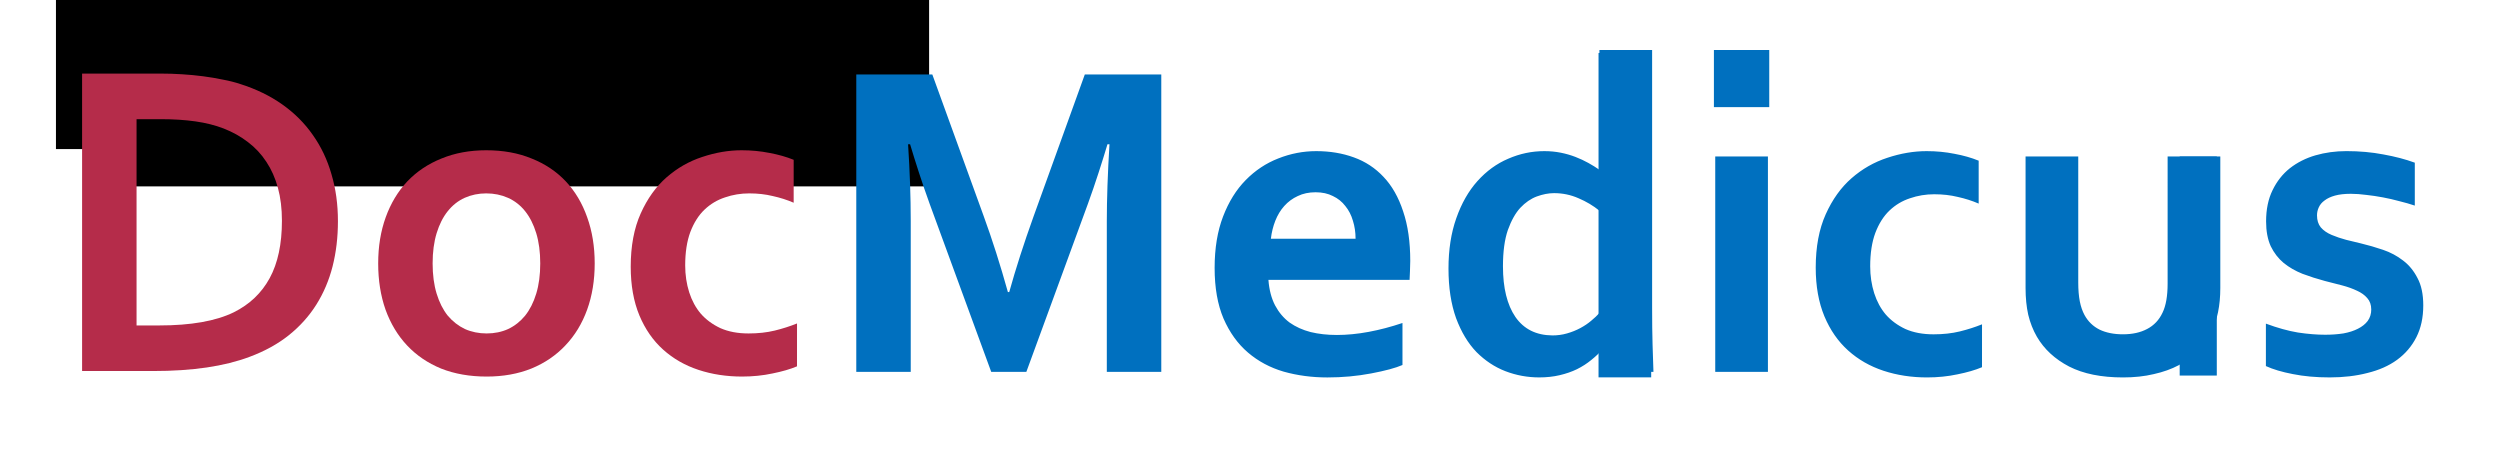 <?xml version="1.0" encoding="UTF-8" standalone="no"?>
<!-- Created with Inkscape (http://www.inkscape.org/) -->

<svg
   xmlns:dc="http://purl.org/dc/elements/1.1/"
   xmlns:cc="http://creativecommons.org/ns#"
   xmlns:rdf="http://www.w3.org/1999/02/22-rdf-syntax-ns#"
   xmlns:svg="http://www.w3.org/2000/svg"
   xmlns="http://www.w3.org/2000/svg"
   xmlns:sodipodi="http://sodipodi.sourceforge.net/DTD/sodipodi-0.dtd"
   xmlns:inkscape="http://www.inkscape.org/namespaces/inkscape"
   width="220"
   height="40"
   viewBox="0 0 58.208 10.583"
   version="1.1"
   id="svg8"
   inkscape:version="0.92.3 (2405546, 2018-03-11)"
   sodipodi:docname="docmedicus.svg"
   inkscape:export-filename="K:\DocMedicus\06 Marketing\01 Bildarchiv\Logos\DocMedicus\docmedicus.png"
   inkscape:export-xdpi="96"
   inkscape:export-ydpi="96">
  <defs
     id="defs2" />
  <sodipodi:namedview
     id="base"
     pagecolor="#ffffff"
     bordercolor="#666666"
     borderopacity="1.0"
     inkscape:pageopacity="0.0"
     inkscape:pageshadow="2"
     inkscape:zoom="8.0474365"
     inkscape:cx="137.53724"
     inkscape:cy="10.331692"
     inkscape:document-units="mm"
     inkscape:current-layer="layer1"
     showgrid="false"
     units="px"
     inkscape:snap-global="true"
     showguides="true"
     inkscape:guide-bbox="true"
     inkscape:window-width="1920"
     inkscape:window-height="1017"
     inkscape:window-x="1912"
     inkscape:window-y="-8"
     inkscape:window-maximized="1">
    <sodipodi:guide
       position="-1.419,11.982"
       orientation="1,0"
       id="guide4588"
       inkscape:locked="false" />
    <sodipodi:guide
       position="7.961,13.637"
       orientation="0,1"
       id="guide4590"
       inkscape:locked="false" />
    <sodipodi:guide
       position="28.259,1.728"
       orientation="0,1"
       id="guide4596"
       inkscape:locked="false" />
  </sodipodi:namedview>
  <g
     inkscape:label="Ebene 1"
     inkscape:groupmode="layer"
     id="layer1"
     transform="translate(0,-286.417)"
     style="display:inline">
    <flowRoot
       xml:space="preserve"
       id="flowRoot10"
       style="font-style:normal;font-weight:normal;font-size:40px;line-height:1.25;font-family:sans-serif;letter-spacing:0px;word-spacing:0px;fill:#000000;fill-opacity:1;stroke:none"
       transform="matrix(0.265,0,0,0.265,0,275.833)"><flowRegion
         id="flowRegion12"><rect
           id="rect14"
           width="45.136"
           height="46.029"
           x="4.916"
           y="7.008" /></flowRegion><flowPara
         id="flowPara16">Doc</flowPara></flowRoot>    <flowRoot
       xml:space="preserve"
       id="flowRoot47"
       style="font-style:normal;font-variant:normal;font-weight:normal;font-stretch:normal;font-size:40px;line-height:1.25;font-family:'Myanmar Text';-inkscape-font-specification:'Myanmar Text';letter-spacing:0px;word-spacing:0px;fill:#000000;fill-opacity:1;stroke:none"
       transform="matrix(0.265,0,0,0.265,0,275.833)"><flowRegion
         id="flowRegion49"
         style="font-style:normal;font-variant:normal;font-weight:normal;font-stretch:normal;font-family:'Myanmar Text';-inkscape-font-specification:'Myanmar Text'"><rect
           id="rect51"
           width="73.588"
           height="49.009"
           x="8.044"
           y="7.306"
           style="font-style:normal;font-variant:normal;font-weight:normal;font-stretch:normal;font-family:'Myanmar Text';-inkscape-font-specification:'Myanmar Text'" /></flowRegion><flowPara
         id="flowPara53" /></flowRoot>    <rect
       style="fill:#0070bf;fill-opacity:1;stroke-width:0.265"
       id="rect4594"
       width="0.864"
       height="5.1"
       x="50.75"
       y="290.061" />
    <rect
       style="fill:#0070bf;fill-opacity:1;stroke-width:0.384"
       id="rect4594-4"
       width="1.226"
       height="7.553"
       x="37.219"
       y="287.65" />
    <g
       transform="translate(0,5.8333334e-6)"
       id="g837">
      <g
         aria-label="Doc"
         transform="matrix(0.265,0,0,0.265,-0.236,284.859)"
         style="font-style:normal;font-variant:normal;font-weight:bold;font-stretch:normal;font-size:40px;line-height:1.25;font-family:Corbel;-inkscape-font-specification:'Corbel Bold';letter-spacing:0px;word-spacing:0px;fill:#b52c4a;fill-opacity:1;stroke:none"
         id="flowRoot63">
        <path
           d="M 8.103,38.477 V 12.344 h 6.914 q 0.918,0 1.855,0.059 0.957,0.059 1.855,0.176 0.898,0.117 1.738,0.293 0.84,0.156 1.543,0.391 2.09,0.664 3.691,1.797 1.602,1.133 2.676,2.676 1.094,1.543 1.641,3.457 0.566,1.895 0.566,4.121 0,2.109 -0.469,3.965 -0.469,1.836 -1.426,3.359 -0.957,1.523 -2.422,2.695 -1.445,1.152 -3.438,1.895 -1.66,0.625 -3.77,0.938 -2.109,0.312 -4.746,0.312 z m 6.758,-4.004 q 4.199,0 6.562,-1.152 2.09,-1.035 3.164,-3.008 1.074,-1.973 1.074,-5.039 0,-1.602 -0.352,-2.891 -0.352,-1.289 -1.016,-2.285 -0.664,-1.016 -1.621,-1.738 -0.938,-0.723 -2.129,-1.191 -1.113,-0.43 -2.48,-0.625 -1.367,-0.195 -3.066,-0.195 h -2.109 v 18.125 z"
           style=""
           id="path871" />
        <path
           d="m 48.357,29.023 q 0,-1.504 -0.352,-2.656 -0.352,-1.152 -0.977,-1.934 -0.625,-0.781 -1.504,-1.172 -0.879,-0.391 -1.914,-0.391 -1.016,0 -1.895,0.391 -0.859,0.391 -1.484,1.172 -0.625,0.781 -0.977,1.934 -0.352,1.152 -0.352,2.656 0,1.504 0.352,2.656 0.352,1.152 0.977,1.934 0.645,0.762 1.504,1.172 0.879,0.391 1.914,0.391 1.035,0 1.895,-0.391 0.859,-0.41 1.484,-1.172 0.625,-0.781 0.977,-1.934 0.352,-1.152 0.352,-2.656 z m 4.785,0 q 0,2.227 -0.664,4.062 -0.664,1.836 -1.914,3.145 -1.23,1.309 -2.988,2.031 -1.758,0.703 -3.926,0.703 -2.227,0 -4.004,-0.703 -1.758,-0.723 -2.988,-2.031 -1.23,-1.309 -1.895,-3.145 -0.645,-1.836 -0.645,-4.062 0,-2.227 0.664,-4.062 0.664,-1.836 1.895,-3.145 1.25,-1.309 3.008,-2.012 1.758,-0.723 3.926,-0.723 2.227,0 3.984,0.723 1.777,0.703 3.008,2.012 1.23,1.309 1.875,3.145 0.664,1.836 0.664,4.062 z"
           style=""
           id="path873" />
        <path
           d="m 70.916,38.066 q -0.879,0.371 -2.148,0.625 -1.27,0.273 -2.676,0.273 -2.051,0 -3.828,-0.586 -1.777,-0.586 -3.105,-1.777 -1.328,-1.191 -2.09,-3.008 -0.762,-1.836 -0.762,-4.277 0,-2.734 0.879,-4.688 0.879,-1.953 2.266,-3.164 1.406,-1.23 3.145,-1.797 1.758,-0.586 3.457,-0.586 1.27,0 2.441,0.234 1.172,0.215 2.129,0.605 v 3.77 q -0.859,-0.371 -1.836,-0.586 -0.957,-0.234 -2.07,-0.234 -1.113,0 -2.129,0.352 -1.016,0.332 -1.797,1.074 -0.781,0.742 -1.25,1.973 -0.449,1.211 -0.449,2.93 0,1.25 0.352,2.363 0.352,1.094 1.016,1.875 0.684,0.781 1.719,1.27 1.055,0.469 2.48,0.469 1.27,0 2.305,-0.254 1.035,-0.254 1.953,-0.625 z"
           style=""
           id="path875" />
      </g>
    </g>
    <g
       transform="translate(0.066,-0.033)"
       id="g843">
      <g
         aria-label="Medicus"
         transform="matrix(0.265,0,0,0.265,14.819,276.622)"
         style="font-style:normal;font-variant:normal;font-weight:bold;font-stretch:normal;font-size:40px;line-height:1.25;font-family:Corbel;-inkscape-font-specification:'Corbel Bold';letter-spacing:0px;word-spacing:0px;fill:#0070bf;fill-opacity:1;stroke:none"
         id="flowRoot4580">
        <path
           id="path867"
           style=""
           d="m 152.17,64.271 q 0,-0.605 -0.352,-0.996 -0.332,-0.391 -0.898,-0.645 -0.566,-0.273 -1.309,-0.469 -0.723,-0.195 -1.523,-0.391 -1.016,-0.273 -1.953,-0.625 -0.938,-0.371 -1.66,-0.957 -0.703,-0.586 -1.133,-1.465 -0.41,-0.898 -0.41,-2.188 0,-1.582 0.566,-2.734 0.566,-1.172 1.523,-1.934 0.977,-0.762 2.246,-1.133 1.289,-0.371 2.715,-0.371 1.738,0 3.262,0.293 1.523,0.273 2.754,0.723 v 3.77 q -0.645,-0.215 -1.367,-0.391 -0.703,-0.195 -1.445,-0.332 -0.723,-0.137 -1.445,-0.215 -0.723,-0.098 -1.367,-0.098 -0.82,0 -1.387,0.156 -0.566,0.156 -0.918,0.43 -0.352,0.254 -0.508,0.605 -0.156,0.332 -0.156,0.703 0,0.645 0.332,1.055 0.352,0.41 0.957,0.664 0.605,0.254 1.27,0.43 0.664,0.156 1.289,0.312 0.977,0.234 1.953,0.566 0.977,0.332 1.758,0.938 0.781,0.586 1.27,1.543 0.508,0.938 0.508,2.402 0,1.602 -0.605,2.793 -0.605,1.191 -1.699,1.992 -1.074,0.781 -2.598,1.152 -1.504,0.391 -3.32,0.391 -1.797,0 -3.242,-0.293 -1.426,-0.273 -2.363,-0.703 v -3.73 q 1.523,0.566 2.812,0.781 1.289,0.195 2.402,0.195 0.859,0 1.602,-0.117 0.742,-0.137 1.27,-0.41 0.547,-0.273 0.859,-0.684 0.312,-0.43 0.312,-1.016 z m -21.816,5.977 q -2.852,0 -4.727,-0.957 -1.875,-0.977 -2.832,-2.617 -0.508,-0.879 -0.762,-1.934 -0.234,-1.055 -0.234,-2.344 v -11.562 h 4.629 v 11.074 q 0,0.957 0.137,1.66 0.137,0.684 0.41,1.191 0.469,0.859 1.328,1.289 0.859,0.41 2.051,0.41 1.25,0 2.129,-0.469 0.898,-0.469 1.348,-1.426 0.449,-0.918 0.449,-2.559 V 50.834 h 4.629 v 11.562 q 0,2.305 -0.801,3.887 -0.449,0.898 -1.172,1.641 -0.703,0.723 -1.68,1.25 -0.957,0.508 -2.188,0.781 -1.211,0.293 -2.715,0.293 z M 117.971,69.35 q -0.879,0.371 -2.148,0.625 -1.27,0.273 -2.676,0.273 -2.051,0 -3.828,-0.586 -1.777,-0.586 -3.105,-1.777 -1.328,-1.191 -2.09,-3.008 -0.762,-1.836 -0.762,-4.277 0,-2.734 0.879,-4.688 0.879,-1.953 2.266,-3.164 1.406,-1.23 3.145,-1.797 1.758,-0.586 3.457,-0.586 1.27,0 2.441,0.234 1.172,0.215 2.129,0.605 v 3.77 q -0.859,-0.371 -1.836,-0.586 -0.957,-0.234 -2.07,-0.234 -1.113,0 -2.129,0.352 -1.016,0.332 -1.797,1.074 -0.781,0.742 -1.25,1.973 -0.449,1.211 -0.449,2.93 0,1.25 0.352,2.363 0.352,1.094 1.016,1.875 0.684,0.781 1.719,1.27 1.055,0.469 2.48,0.469 1.27,0 2.305,-0.254 1.035,-0.254 1.953,-0.625 z M 94.533,50.834 h 4.629 v 18.926 h -4.629 z m -0.117,-9.355 h 4.863 v 5.02 H 94.416 Z M 80.217,66.557 q 0.684,0 1.289,-0.176 0.625,-0.176 1.172,-0.469 0.547,-0.293 0.957,-0.645 0.43,-0.352 0.723,-0.684 v -8.984 q -0.82,-0.664 -1.836,-1.094 -1.016,-0.449 -2.148,-0.449 -0.723,0 -1.523,0.293 -0.781,0.293 -1.445,0.996 -0.645,0.703 -1.094,1.953 -0.43,1.25 -0.43,3.184 0,2.852 1.094,4.453 1.113,1.602 3.242,1.621 z m -9.121,-5.879 q 0,-2.48 0.684,-4.414 0.684,-1.953 1.855,-3.262 1.191,-1.328 2.715,-1.973 1.523,-0.664 3.164,-0.664 0.762,0 1.445,0.137 0.684,0.137 1.289,0.371 0.605,0.234 1.133,0.527 0.527,0.293 0.977,0.605 h 0.039 q -0.02,-0.391 -0.039,-1.094 0,-0.723 0,-1.562 v -7.871 h 4.629 v 22.656 q 0,1.875 0.039,3.223 0.039,1.348 0.078,2.402 H 84.924 l -0.195,-2.012 h -0.078 q -0.41,0.488 -0.996,0.957 -0.566,0.469 -1.27,0.82 -0.684,0.332 -1.523,0.527 -0.82,0.195 -1.797,0.195 -1.543,0 -2.969,-0.547 Q 74.689,69.154 73.557,68.021 72.443,66.869 71.76,65.033 71.096,63.178 71.096,60.678 Z m -9.824,5.84 q 1.348,0 2.812,-0.273 1.465,-0.273 2.969,-0.781 v 3.691 q -0.898,0.391 -2.754,0.742 -1.855,0.352 -3.848,0.352 -2.012,0 -3.828,-0.508 -1.797,-0.527 -3.145,-1.68 -1.348,-1.152 -2.148,-2.988 -0.781,-1.836 -0.781,-4.453 0,-2.578 0.742,-4.512 0.742,-1.934 1.992,-3.203 1.25,-1.27 2.852,-1.895 1.621,-0.645 3.34,-0.645 1.797,0 3.301,0.547 1.523,0.547 2.617,1.719 1.113,1.172 1.719,3.027 0.625,1.836 0.625,4.355 -0.02,0.977 -0.059,1.66 H 55.275 q 0.098,1.309 0.586,2.246 0.488,0.918 1.27,1.504 0.801,0.566 1.855,0.84 1.055,0.254 2.285,0.254 z M 59.416,53.979 q -0.879,0 -1.562,0.332 -0.684,0.312 -1.191,0.879 -0.488,0.547 -0.781,1.289 -0.293,0.742 -0.391,1.582 h 7.441 q 0,-0.84 -0.234,-1.582 -0.215,-0.742 -0.664,-1.289 -0.43,-0.566 -1.094,-0.879 -0.645,-0.332 -1.523,-0.332 z m -26.914,8.77 q 0.859,-3.086 2.129,-6.621 l 4.512,-12.5 h 6.719 V 69.76 H 41.076 V 56.518 q 0,-2.91 0.234,-6.758 h -0.176 q -0.332,1.113 -0.781,2.5 -0.449,1.387 -0.938,2.734 L 34.006,69.76 H 30.92 L 25.51,54.994 q -0.488,-1.348 -0.938,-2.734 -0.449,-1.387 -0.781,-2.5 h -0.176 q 0.234,3.613 0.234,6.738 V 69.76 H 19.064 V 43.627 h 6.68 l 4.512,12.441 q 1.133,3.105 2.129,6.68 z" />
      </g>
    </g>
  </g>
</svg>
